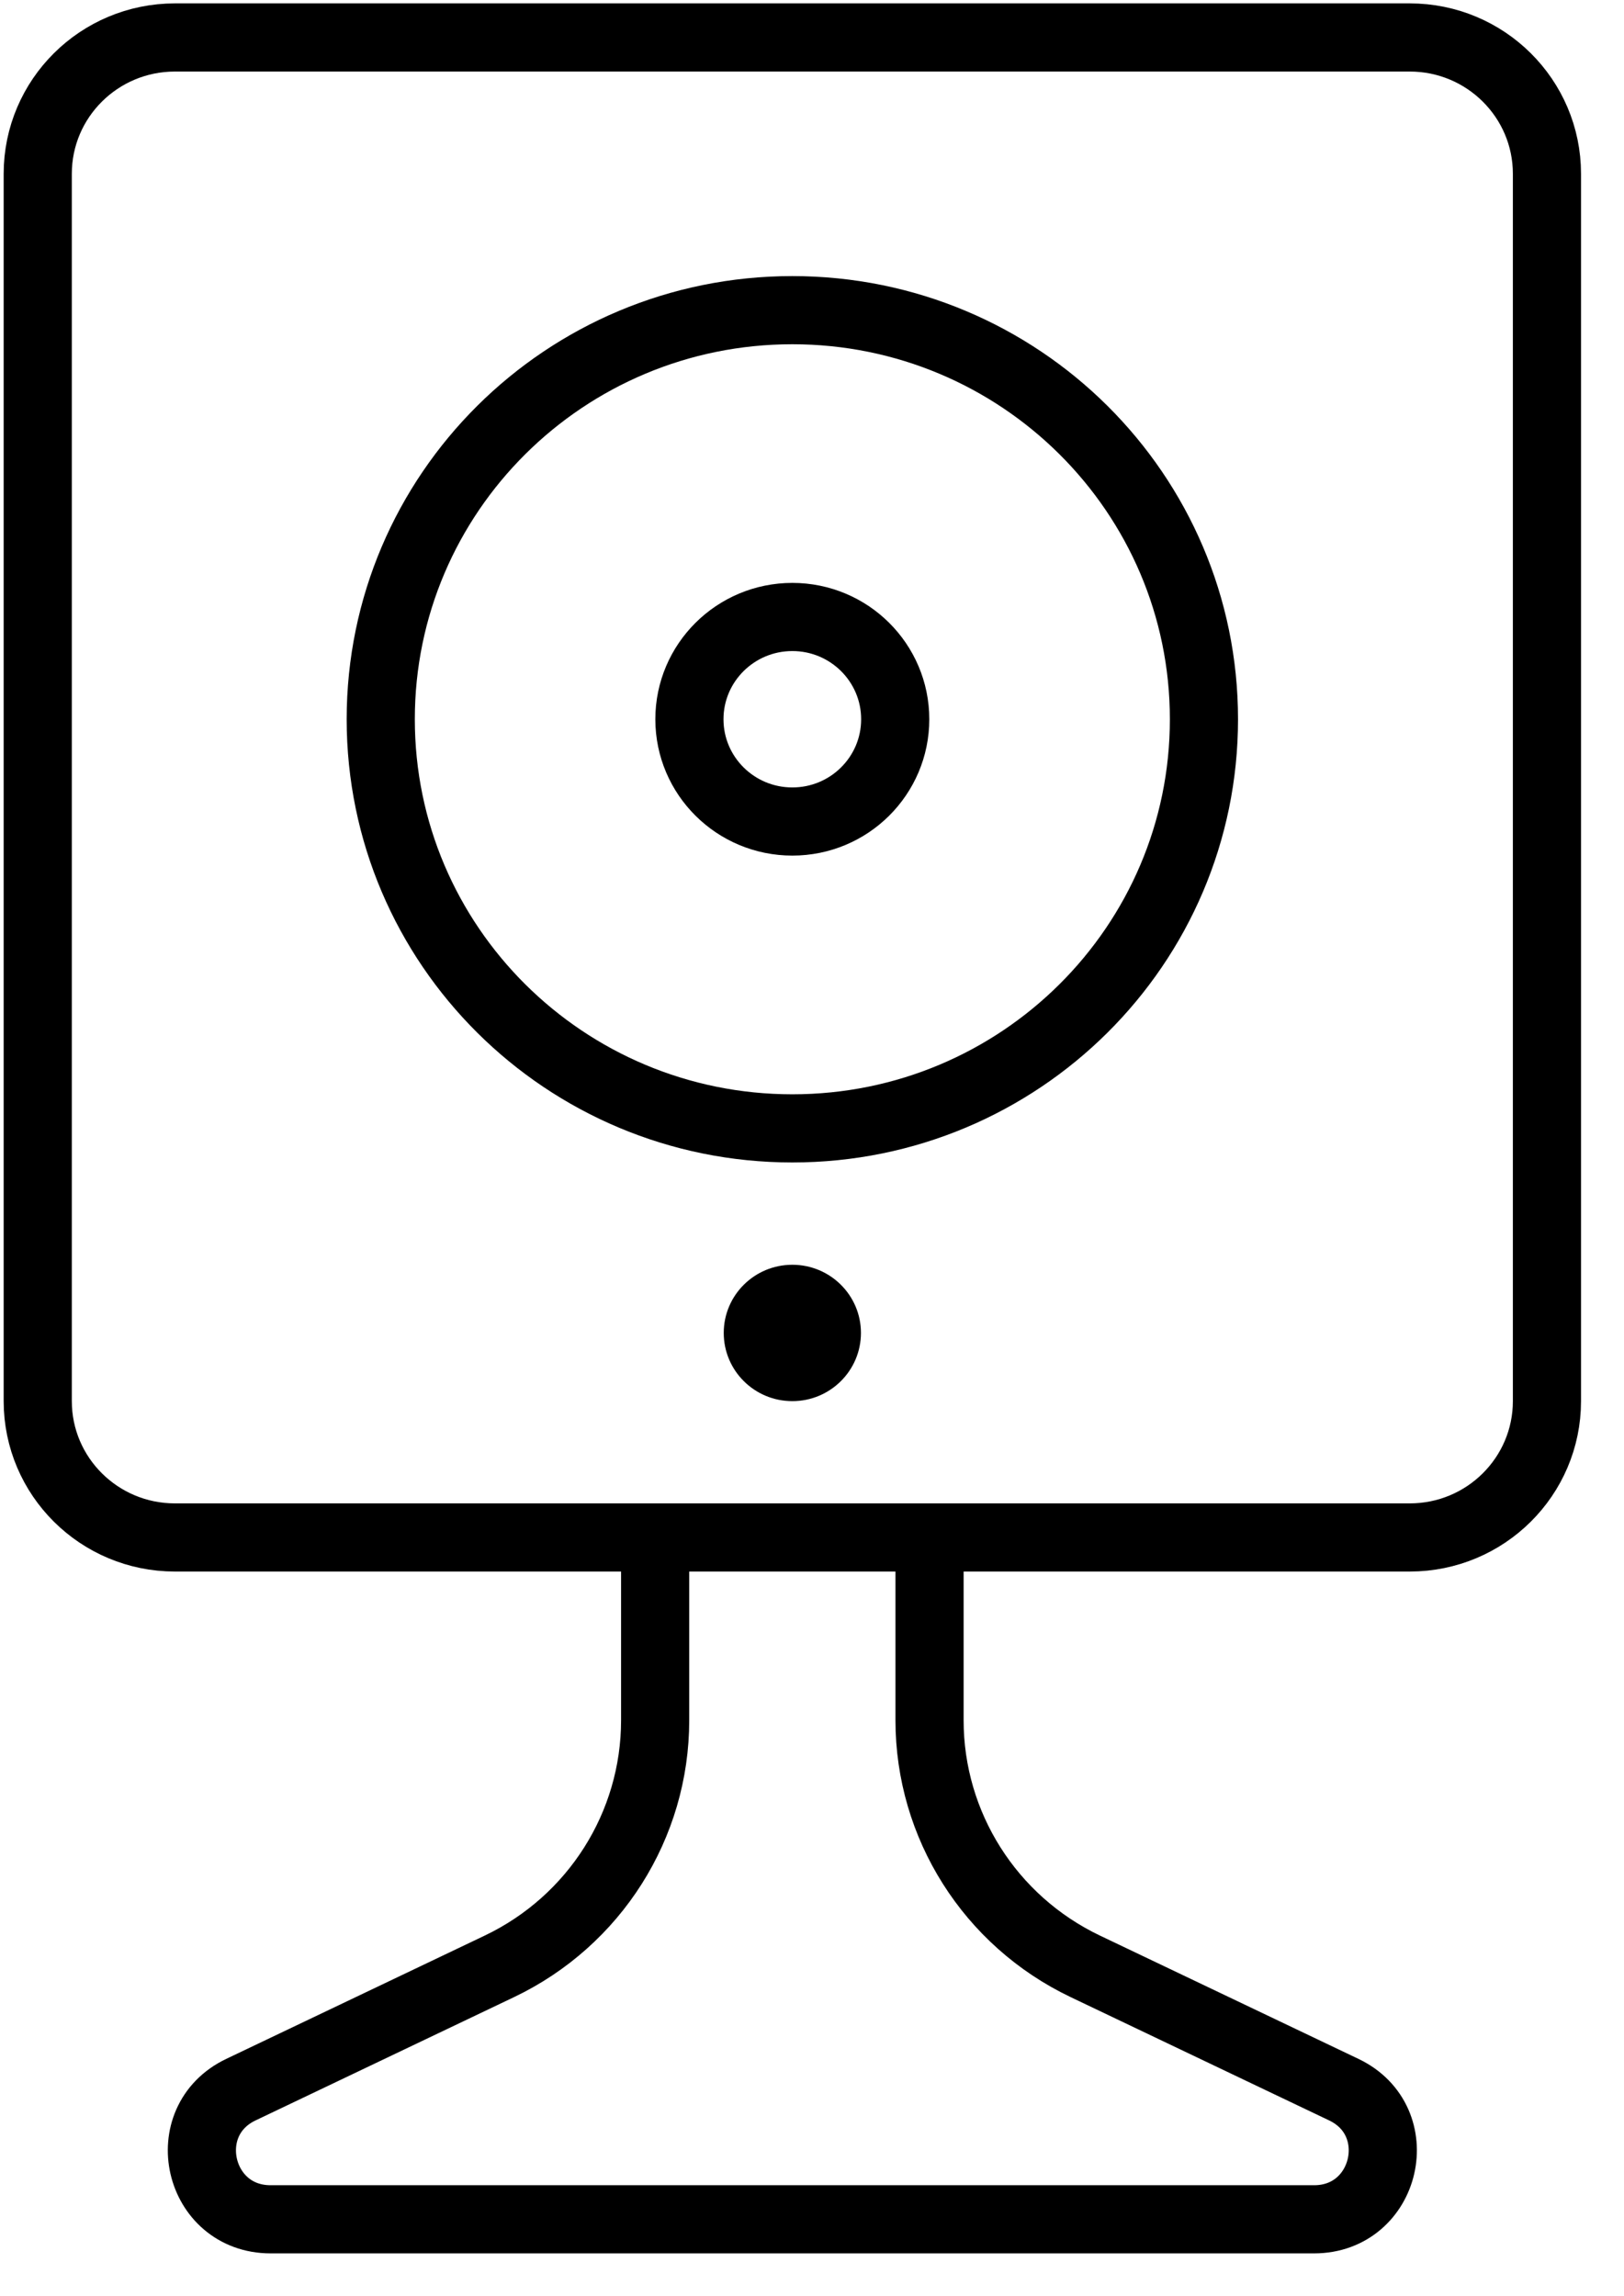 <svg xmlns="http://www.w3.org/2000/svg" width="29" height="41" viewBox="0 0 29 41">
  <g fill="none" fill-rule="evenodd">
    <path stroke="#000" stroke-linecap="round" stroke-linejoin="round" stroke-width="1.217" d="M25.174,27.451 L3.124,27.451 C1.771,27.451 0.674,26.361 0.674,25.017 L0.674,3.103 C0.674,1.759 1.771,0.669 3.124,0.669 L25.174,0.669 C26.527,0.669 27.624,1.759 27.624,3.103 L27.624,25.017 C27.624,26.361 26.527,27.451 25.174,27.451 Z"/>
    <path fill="#000" d="M12.924,23.799 C12.924,23.127 13.472,22.582 14.149,22.582 C14.825,22.582 15.374,23.127 15.374,23.799 C15.374,24.472 14.825,25.017 14.149,25.017 C13.472,25.017 12.924,24.472 12.924,23.799"/>
    <path stroke="#000" stroke-linecap="round" stroke-linejoin="round" stroke-width="1.217" d="M12.311,12.842 C12.311,11.834 13.134,11.016 14.149,11.016 C15.164,11.016 15.986,11.834 15.986,12.842 C15.986,13.851 15.164,14.668 14.149,14.668 C13.134,14.668 12.311,13.851 12.311,12.842 Z"/>
    <path stroke="#000" stroke-linecap="round" stroke-linejoin="round" stroke-width="1.217" d="M6.799 12.842C6.799 8.808 10.09 5.538 14.149 5.538 18.208 5.538 21.499 8.808 21.499 12.842 21.499 16.876 18.208 20.147 14.149 20.147 10.09 20.147 6.799 16.876 6.799 12.842zM11.699 27.451L11.699 30.717C11.699 32.59 10.618 34.297 8.919 35.108L4.302 37.31C3.127 37.87 3.528 39.625 4.832 39.625L11.699 39.625 16.599 39.625 23.466 39.625C24.77 39.625 25.171 37.87 23.996 37.31L19.379 35.108C17.68 34.297 16.599 32.59 16.599 30.717L16.599 27.451"/>
  </g>
</svg>
